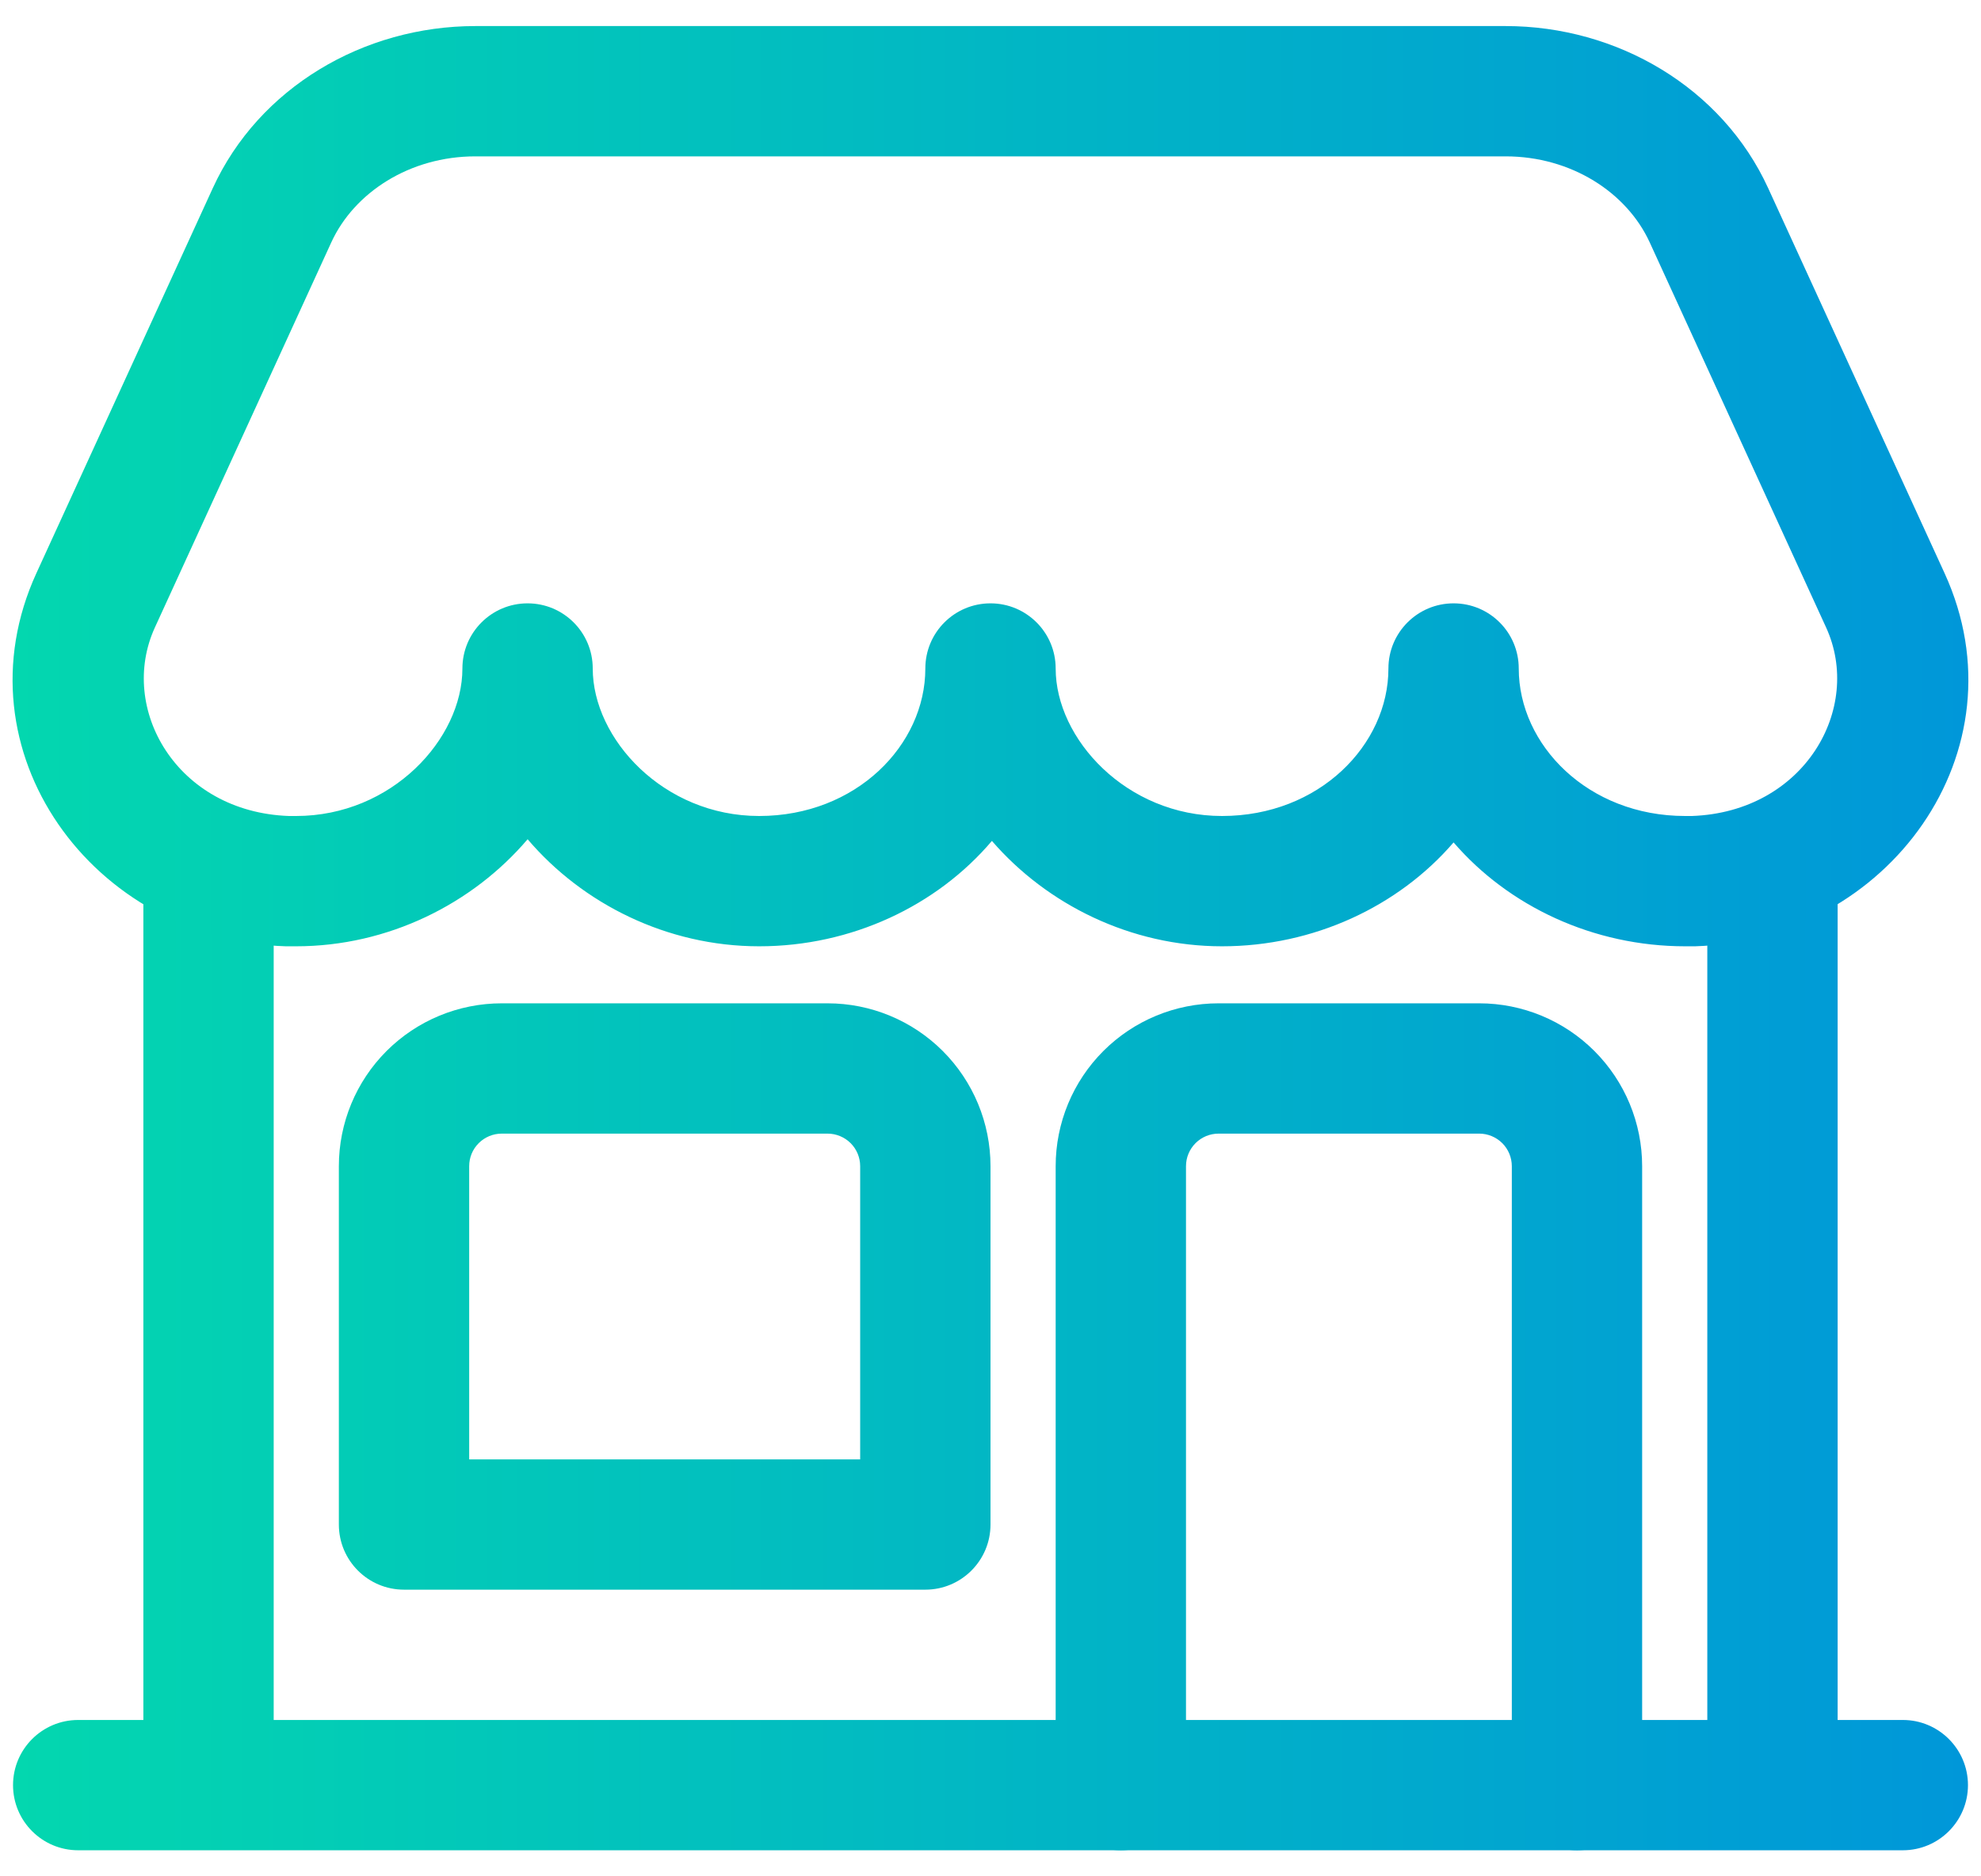 <?xml version="1.0" encoding="UTF-8"?>
<svg xmlns="http://www.w3.org/2000/svg" width="38" height="36" viewBox="0 0 38 36" fill="none">
  <path fill-rule="evenodd" clip-rule="evenodd" d="M34 15.5C34.69 15.5 35.25 16.06 35.25 16.75V33C35.25 33.69 34.69 34.25 34 34.25C33.309 34.25 32.75 33.69 32.75 33V16.75C32.75 16.06 33.309 15.5 34 15.5Z" fill="url(#paint0_linear_271_8634)"></path>
  <path fill-rule="evenodd" clip-rule="evenodd" d="M4 15.5C4.69 15.5 5.25 16.06 5.25 16.75V33C5.25 33.69 4.69 34.25 4 34.25C3.309 34.25 2.75 33.69 2.75 33V16.75C2.75 16.06 3.309 15.5 4 15.5Z" fill="url(#paint1_linear_271_8634)"></path>
  <path fill-rule="evenodd" clip-rule="evenodd" d="M4.082 3.609C4.965 1.682 6.974 0.5 9.119 0.5H28.88C31.025 0.5 33.034 1.682 33.917 3.609L37.3 10.995C37.3 10.994 37.3 10.995 37.3 10.995C38.863 14.405 36.215 18.04 32.516 18.156C32.503 18.156 32.49 18.156 32.477 18.156H32.325C30.569 18.156 28.943 17.393 27.883 16.163C26.823 17.394 25.197 18.156 23.441 18.156C21.689 18.156 20.083 17.355 19.027 16.134C17.969 17.381 16.333 18.156 14.562 18.156C12.795 18.156 11.176 17.341 10.121 16.102C9.065 17.342 7.446 18.156 5.679 18.156H5.522C5.51 18.156 5.497 18.156 5.484 18.156C1.783 18.042 -0.864 14.406 0.699 10.995C0.699 10.995 0.699 10.995 0.699 10.995L4.082 3.609ZM11.37 12.826C11.37 14.174 12.727 15.656 14.562 15.656C16.425 15.656 17.75 14.293 17.75 12.826C17.75 12.135 18.309 11.576 19 11.576C19.69 11.576 20.25 12.135 20.25 12.826C20.25 14.175 21.606 15.656 23.441 15.656C25.306 15.656 26.633 14.291 26.633 12.826C26.633 12.135 27.193 11.576 27.883 11.576C28.574 11.576 29.133 12.135 29.133 12.826C29.133 14.292 30.46 15.656 32.325 15.656H32.456C34.614 15.578 35.74 13.589 35.028 12.037L31.645 4.65C31.645 4.65 31.645 4.651 31.645 4.65C31.206 3.693 30.14 3 28.88 3H9.119C7.86 3 6.794 3.693 6.355 4.65C6.355 4.65 6.355 4.65 6.355 4.65L2.972 12.037C2.259 13.591 3.386 15.58 5.543 15.656H5.679C7.515 15.656 8.87 14.178 8.87 12.826C8.87 12.135 9.43 11.576 10.12 11.576C10.81 11.576 11.37 12.135 11.37 12.826Z" fill="url(#paint2_linear_271_8634)"></path>
  <path fill-rule="evenodd" clip-rule="evenodd" d="M0.25 34.25C0.25 33.56 0.809 33 1.5 33H36.5C37.19 33 37.75 33.56 37.75 34.25C37.75 34.94 37.19 35.5 36.5 35.5H1.5C0.809 35.5 0.25 34.94 0.25 34.25Z" fill="url(#paint3_linear_271_8634)"></path>
  <path fill-rule="evenodd" clip-rule="evenodd" d="M9.625 21.75C9.459 21.75 9.3 21.816 9.183 21.933C9.065 22.05 9 22.209 9 22.375V28H16.5V22.375C16.5 22.209 16.434 22.05 16.317 21.933C16.199 21.816 16.04 21.75 15.875 21.75H9.625ZM7.415 20.165C8.001 19.579 8.796 19.25 9.625 19.25H15.875C16.703 19.25 17.498 19.579 18.084 20.165C18.67 20.751 19 21.546 19 22.375V29.25C19 29.94 18.44 30.5 17.75 30.5H7.75C7.059 30.5 6.5 29.94 6.5 29.25V22.375C6.5 21.546 6.829 20.751 7.415 20.165Z" fill="url(#paint4_linear_271_8634)"></path>
  <path fill-rule="evenodd" clip-rule="evenodd" d="M23.375 21.75C23.209 21.75 23.05 21.816 22.933 21.933C22.816 22.05 22.75 22.209 22.75 22.375V34.25C22.75 34.94 22.19 35.5 21.5 35.5C20.809 35.5 20.25 34.94 20.25 34.25V22.375C20.25 21.546 20.579 20.751 21.165 20.165C21.751 19.579 22.546 19.25 23.375 19.25H28.375C29.203 19.25 29.998 19.579 30.584 20.165C31.17 20.751 31.5 21.546 31.5 22.375V34.25C31.5 34.94 30.94 35.5 30.25 35.5C29.559 35.5 29 34.94 29 34.25V22.375C29 22.209 28.934 22.05 28.817 21.933C28.699 21.816 28.54 21.75 28.375 21.75H23.375Z" fill="url(#paint5_linear_271_8634)"></path>
  <defs>
    <linearGradient id="paint0_linear_271_8634" x1="37.758" y1="18" x2="0.241" y2="18" gradientUnits="userSpaceOnUse">
      <stop stop-color="#0097D9"></stop>
      <stop offset="1" stop-color="#03D7AF"></stop>
    </linearGradient>
    <linearGradient id="paint1_linear_271_8634" x1="37.758" y1="18" x2="0.241" y2="18" gradientUnits="userSpaceOnUse">
      <stop stop-color="#0097D9"></stop>
      <stop offset="1" stop-color="#03D7AF"></stop>
    </linearGradient>
    <linearGradient id="paint2_linear_271_8634" x1="37.758" y1="18" x2="0.241" y2="18" gradientUnits="userSpaceOnUse">
      <stop stop-color="#0097D9"></stop>
      <stop offset="1" stop-color="#03D7AF"></stop>
    </linearGradient>
    <linearGradient id="paint3_linear_271_8634" x1="37.758" y1="18" x2="0.241" y2="18" gradientUnits="userSpaceOnUse">
      <stop stop-color="#0097D9"></stop>
      <stop offset="1" stop-color="#03D7AF"></stop>
    </linearGradient>
    <linearGradient id="paint4_linear_271_8634" x1="37.758" y1="18" x2="0.241" y2="18" gradientUnits="userSpaceOnUse">
      <stop stop-color="#0097D9"></stop>
      <stop offset="1" stop-color="#03D7AF"></stop>
    </linearGradient>
    <linearGradient id="paint5_linear_271_8634" x1="37.758" y1="18" x2="0.241" y2="18" gradientUnits="userSpaceOnUse">
      <stop stop-color="#0097D9"></stop>
      <stop offset="1" stop-color="#03D7AF"></stop>
    </linearGradient>
  </defs>
</svg>
